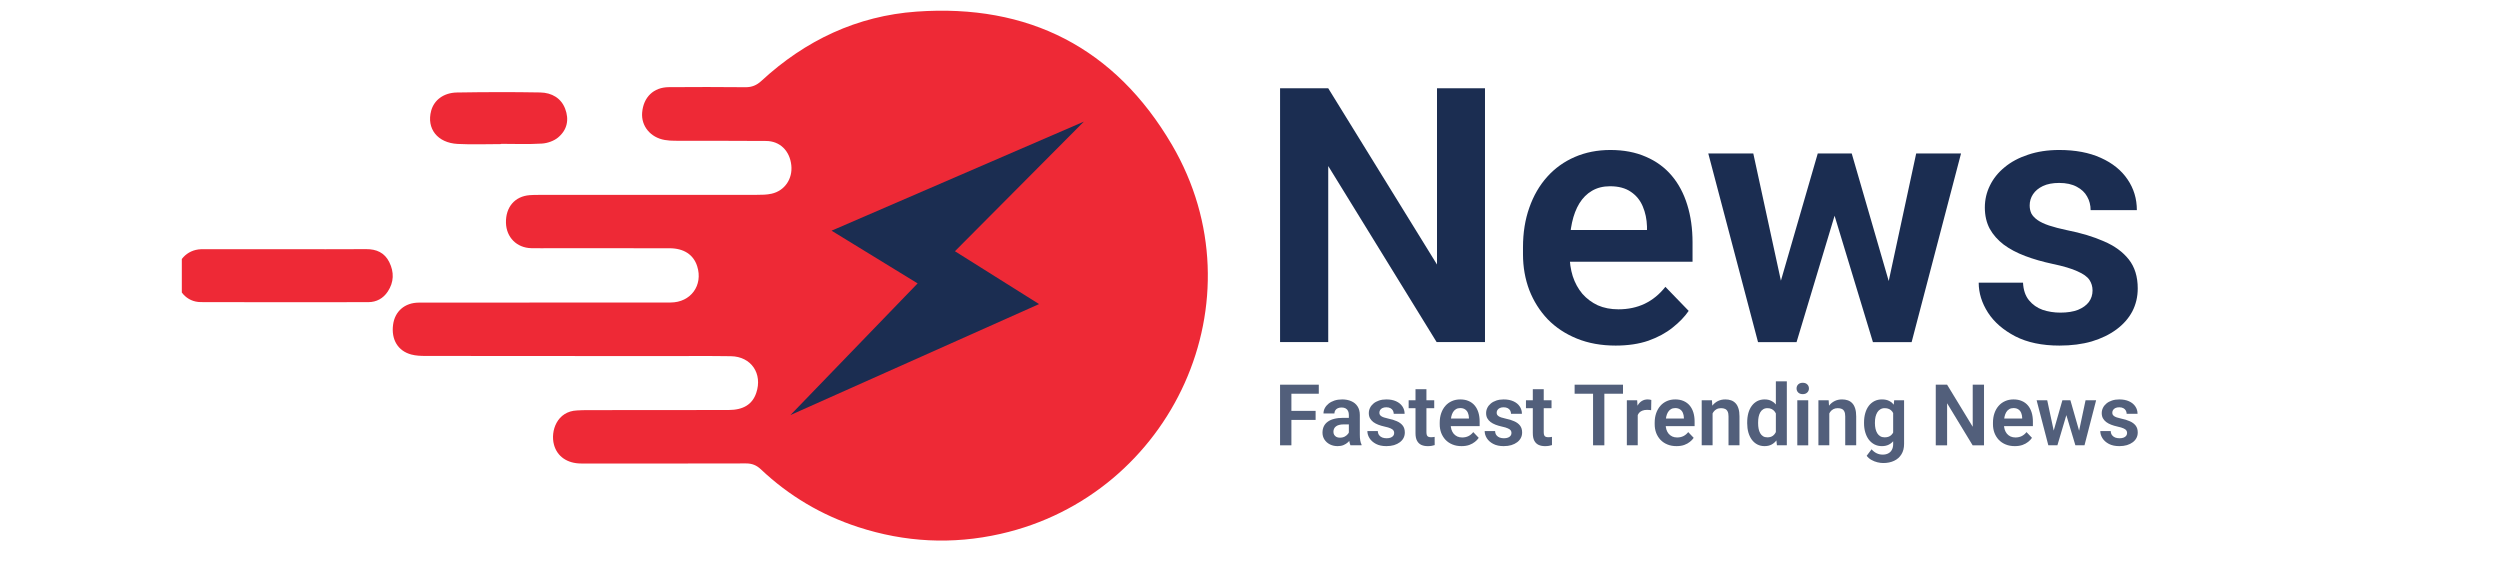 <svg width="330" height="74" viewBox="0 0 330 74" fill="none" xmlns="http://www.w3.org/2000/svg">
<g clip-path="url(#clip0_2859_4119)">
<path d="M37.691 32.895C41.237 32.895 44.784 32.91 48.33 32.886C49.697 32.877 50.764 33.352 51.382 34.596C52.038 35.916 52.01 37.245 51.182 38.49C50.584 39.392 49.699 39.881 48.618 39.883C41.247 39.895 33.876 39.904 26.505 39.877C24.628 39.87 23.289 38.328 23.301 36.346C23.313 34.422 24.669 32.97 26.521 32.898C26.571 32.897 26.623 32.895 26.673 32.895C30.345 32.895 34.019 32.895 37.691 32.895Z" fill="#EE2936"/>
<path d="M71.948 39.934C77.475 39.934 83.001 39.945 88.528 39.93C91.183 39.922 92.826 37.656 92.031 35.152C91.542 33.611 90.273 32.772 88.372 32.769C83.201 32.759 78.029 32.764 72.858 32.762C71.946 32.762 71.032 32.781 70.12 32.758C68.207 32.711 66.836 31.325 66.787 29.419C66.736 27.339 67.953 25.912 69.922 25.76C70.325 25.728 70.732 25.726 71.137 25.726C80.721 25.725 90.304 25.726 99.887 25.719C100.543 25.719 101.218 25.713 101.852 25.569C103.587 25.179 104.647 23.599 104.452 21.808C104.246 19.906 102.962 18.623 101.125 18.608C97.12 18.575 93.114 18.593 89.108 18.581C88.654 18.581 88.194 18.553 87.748 18.477C85.861 18.154 84.617 16.634 84.763 14.864C84.93 12.829 86.266 11.52 88.281 11.505C91.653 11.479 95.025 11.479 98.396 11.512C99.245 11.522 99.883 11.253 100.501 10.682C106.298 5.328 113.138 2.091 120.989 1.532C135.751 0.481 147.192 6.31 154.692 19.106C166.69 39.581 154.751 65.349 132.071 70.472C125.709 71.91 119.447 71.585 113.266 69.569C108.427 67.99 104.141 65.451 100.439 61.953C99.862 61.409 99.262 61.169 98.472 61.172C91.222 61.192 83.971 61.188 76.721 61.182C74.892 61.181 73.551 60.262 73.128 58.714C72.63 56.896 73.533 54.279 76.174 54.177C76.553 54.162 76.934 54.136 77.313 54.136C83.601 54.13 89.888 54.128 96.175 54.121C98.126 54.117 99.314 53.374 99.824 51.868C100.688 49.32 99.159 47.06 96.481 47.019C93.49 46.973 90.498 47.005 87.507 47.004C77.062 46.999 66.617 46.999 56.173 46.984C55.544 46.984 54.894 46.958 54.292 46.797C52.519 46.324 51.628 44.817 51.886 42.865C52.118 41.098 53.424 39.951 55.294 39.945C60.186 39.93 65.08 39.939 69.974 39.939C70.633 39.939 71.293 39.939 71.951 39.939V39.934H71.948Z" fill="#EE2936"/>
<path d="M66.144 19.02C64.235 19.02 62.319 19.1 60.415 19C57.736 18.861 56.282 16.971 56.913 14.622C57.29 13.218 58.552 12.238 60.322 12.21C63.978 12.15 67.637 12.137 71.293 12.204C72.853 12.232 74.07 12.964 74.6 14.354C75.14 15.772 74.891 17.136 73.655 18.158C73.121 18.6 72.274 18.905 71.544 18.951C69.751 19.062 67.946 18.988 66.144 18.988C66.144 18.999 66.144 19.011 66.144 19.021V19.02Z" fill="#EE2936"/>
<path d="M109.766 30.45L143.069 16.055L126.051 33.163L137.157 40.139L104.338 54.786L121.125 37.409L109.766 30.45Z" fill="#1B2D51"/>
<path d="M276.216 38.345C276.216 37.824 276.078 37.356 275.801 36.941C275.523 36.527 274.999 36.151 274.228 35.814C273.473 35.461 272.364 35.131 270.899 34.825C269.605 34.548 268.41 34.203 267.316 33.789C266.222 33.375 265.281 32.876 264.495 32.293C263.709 31.695 263.093 30.997 262.646 30.199C262.214 29.386 261.999 28.45 261.999 27.392C261.999 26.364 262.222 25.398 262.669 24.492C263.116 23.572 263.763 22.767 264.611 22.076C265.459 21.371 266.491 20.819 267.709 20.42C268.926 20.005 270.298 19.798 271.824 19.798C273.951 19.798 275.777 20.143 277.303 20.834C278.844 21.524 280.023 22.475 280.84 23.687C281.657 24.884 282.065 26.234 282.065 27.737H275.962C275.962 27.077 275.808 26.479 275.5 25.942C275.207 25.405 274.752 24.976 274.136 24.654C273.52 24.316 272.741 24.147 271.801 24.147C270.953 24.147 270.236 24.285 269.651 24.562C269.08 24.838 268.649 25.198 268.356 25.643C268.063 26.088 267.917 26.579 267.917 27.116C267.917 27.515 267.994 27.875 268.148 28.197C268.318 28.504 268.587 28.788 268.957 29.049C269.327 29.309 269.828 29.547 270.46 29.762C271.107 29.977 271.901 30.184 272.841 30.383C274.706 30.752 276.332 31.242 277.719 31.856C279.122 32.454 280.216 33.252 281.002 34.249C281.788 35.246 282.181 36.52 282.181 38.069C282.181 39.173 281.942 40.186 281.465 41.106C280.987 42.011 280.293 42.802 279.384 43.477C278.474 44.152 277.388 44.681 276.124 45.064C274.86 45.432 273.434 45.617 271.847 45.617C269.551 45.617 267.609 45.21 266.021 44.397C264.433 43.569 263.231 42.526 262.415 41.267C261.598 39.994 261.189 38.675 261.189 37.31H267.038C267.084 38.276 267.347 39.051 267.824 39.634C268.302 40.217 268.903 40.639 269.627 40.899C270.368 41.145 271.146 41.267 271.963 41.267C272.887 41.267 273.666 41.145 274.298 40.899C274.929 40.639 275.407 40.293 275.731 39.864C276.055 39.419 276.216 38.913 276.216 38.345Z" fill="#1B2D51"/>
<path d="M234.464 39.175L239.943 20.26H243.827L242.671 26.795L237.146 45.158H233.793L234.464 39.175ZM231.435 20.26L235.551 39.221L235.921 45.158H232.059L225.494 20.26H231.435ZM248.913 38.945L252.936 20.26H258.855L252.335 45.158H248.474L248.913 38.945ZM244.428 20.26L249.861 38.991L250.578 45.158H247.226L241.654 26.795L240.521 20.26H244.428Z" fill="#1B2D51"/>
<path d="M213.265 45.617C211.369 45.617 209.666 45.31 208.156 44.696C206.645 44.083 205.358 43.231 204.295 42.142C203.247 41.037 202.438 39.757 201.868 38.299C201.313 36.826 201.035 35.246 201.035 33.559V32.639C201.035 30.721 201.313 28.98 201.868 27.415C202.422 25.835 203.208 24.477 204.225 23.342C205.243 22.207 206.46 21.332 207.879 20.719C209.296 20.105 210.861 19.798 212.572 19.798C214.344 19.798 215.908 20.098 217.265 20.696C218.621 21.279 219.754 22.107 220.663 23.181C221.573 24.255 222.259 25.543 222.721 27.047C223.183 28.535 223.415 30.184 223.415 31.994V34.548H203.809V30.36H217.403V29.9C217.373 28.934 217.188 28.052 216.849 27.254C216.51 26.441 215.985 25.797 215.276 25.321C214.567 24.83 213.65 24.585 212.525 24.585C211.616 24.585 210.822 24.784 210.144 25.183C209.481 25.566 208.926 26.119 208.479 26.84C208.048 27.545 207.724 28.389 207.509 29.371C207.293 30.353 207.185 31.442 207.185 32.639V33.559C207.185 34.602 207.323 35.569 207.601 36.458C207.894 37.348 208.318 38.123 208.873 38.782C209.443 39.427 210.121 39.933 210.907 40.301C211.708 40.654 212.618 40.83 213.635 40.83C214.914 40.83 216.07 40.585 217.103 40.094C218.151 39.588 219.06 38.844 219.831 37.862L222.906 41.037C222.382 41.804 221.673 42.541 220.779 43.246C219.9 43.952 218.837 44.527 217.588 44.972C216.34 45.402 214.899 45.617 213.265 45.617Z" fill="#1B2D51"/>
<path d="M196.019 11.653V45.157H189.637L175.327 21.916V45.157H168.969V11.653H175.327L189.684 34.917V11.653H196.019Z" fill="#1B2D51"/>
<g opacity="0.76">
<path d="M280.777 57.152C280.777 57.028 280.744 56.916 280.679 56.817C280.614 56.718 280.49 56.628 280.309 56.548C280.131 56.464 279.87 56.385 279.525 56.312C279.22 56.246 278.939 56.163 278.681 56.064C278.423 55.965 278.202 55.846 278.017 55.707C277.832 55.564 277.686 55.397 277.581 55.207C277.48 55.013 277.429 54.789 277.429 54.536C277.429 54.291 277.481 54.06 277.587 53.844C277.692 53.624 277.844 53.432 278.044 53.267C278.243 53.098 278.487 52.967 278.774 52.871C279.06 52.772 279.383 52.723 279.743 52.723C280.244 52.723 280.673 52.805 281.033 52.97C281.396 53.135 281.673 53.362 281.866 53.652C282.058 53.937 282.155 54.26 282.155 54.619H280.717C280.717 54.461 280.681 54.318 280.608 54.19C280.539 54.062 280.432 53.959 280.287 53.882C280.142 53.802 279.958 53.761 279.737 53.761C279.538 53.761 279.369 53.795 279.231 53.861C279.097 53.926 278.995 54.013 278.926 54.119C278.857 54.225 278.823 54.342 278.823 54.471C278.823 54.566 278.841 54.652 278.877 54.729C278.917 54.802 278.981 54.87 279.068 54.932C279.155 54.994 279.273 55.051 279.422 55.102C279.574 55.154 279.761 55.203 279.982 55.251C280.421 55.339 280.805 55.456 281.131 55.603C281.461 55.745 281.719 55.936 281.904 56.174C282.089 56.412 282.182 56.716 282.182 57.086C282.182 57.35 282.126 57.592 282.013 57.812C281.9 58.028 281.737 58.217 281.523 58.378C281.309 58.539 281.053 58.665 280.755 58.757C280.458 58.845 280.122 58.889 279.748 58.889C279.208 58.889 278.75 58.792 278.376 58.598C278.002 58.4 277.719 58.151 277.527 57.85C277.334 57.546 277.238 57.231 277.238 56.905H278.616C278.627 57.136 278.688 57.321 278.801 57.46C278.913 57.599 279.055 57.7 279.225 57.762C279.399 57.821 279.583 57.85 279.775 57.85C279.993 57.85 280.176 57.821 280.325 57.762C280.474 57.7 280.586 57.618 280.663 57.515C280.739 57.409 280.777 57.288 280.777 57.152Z" fill="#1B2D51"/>
<path d="M270.945 57.349L272.235 52.832H273.15L272.878 54.393L271.577 58.778H270.787L270.945 57.349ZM270.232 52.832L271.201 57.36L271.289 58.778H270.379L268.833 52.832H270.232ZM274.348 57.294L275.295 52.832H276.689L275.154 58.778H274.245L274.348 57.294ZM273.292 52.832L274.571 57.305L274.74 58.778H273.95L272.638 54.393L272.372 52.832H273.292Z" fill="#1B2D51"/>
<path d="M265.952 58.889C265.506 58.889 265.105 58.816 264.749 58.669C264.393 58.523 264.091 58.319 263.84 58.059C263.593 57.795 263.402 57.489 263.268 57.141C263.138 56.79 263.072 56.412 263.072 56.009V55.789C263.072 55.331 263.138 54.916 263.268 54.542C263.399 54.165 263.584 53.84 263.824 53.569C264.063 53.298 264.35 53.089 264.684 52.943C265.018 52.796 265.386 52.723 265.789 52.723C266.206 52.723 266.575 52.794 266.894 52.937C267.214 53.076 267.48 53.274 267.694 53.531C267.909 53.787 268.07 54.095 268.179 54.454C268.288 54.809 268.342 55.203 268.342 55.636V56.246H263.725V55.245H266.927V55.135C266.92 54.905 266.876 54.694 266.796 54.504C266.717 54.309 266.593 54.155 266.426 54.042C266.259 53.925 266.043 53.866 265.778 53.866C265.564 53.866 265.377 53.914 265.217 54.009C265.061 54.1 264.931 54.232 264.825 54.404C264.724 54.573 264.648 54.775 264.596 55.009C264.546 55.243 264.52 55.504 264.52 55.789V56.009C264.52 56.258 264.553 56.489 264.619 56.702C264.688 56.914 264.787 57.099 264.918 57.257C265.052 57.411 265.212 57.532 265.397 57.62C265.586 57.704 265.8 57.746 266.04 57.746C266.341 57.746 266.613 57.687 266.856 57.57C267.103 57.449 267.317 57.271 267.498 57.037L268.222 57.795C268.099 57.978 267.932 58.154 267.722 58.323C267.515 58.491 267.264 58.629 266.97 58.735C266.677 58.838 266.337 58.889 265.952 58.889Z" fill="#1B2D51"/>
<path d="M261.89 50.779V58.781H260.388L257.018 53.23V58.781H255.521V50.779H257.018L260.399 56.335V50.779H261.89Z" fill="#1B2D51"/>
<path d="M250.032 52.833H251.339V58.598C251.339 59.136 251.223 59.592 250.991 59.966C250.762 60.343 250.441 60.629 250.027 60.823C249.614 61.021 249.133 61.12 248.585 61.12C248.349 61.12 248.093 61.087 247.817 61.021C247.545 60.956 247.281 60.851 247.028 60.708C246.777 60.569 246.568 60.387 246.401 60.164L247.049 59.307C247.245 59.537 247.467 59.711 247.713 59.829C247.96 59.95 248.227 60.01 248.514 60.01C248.804 60.01 249.051 59.955 249.254 59.845C249.461 59.739 249.619 59.581 249.728 59.373C249.841 59.167 249.897 58.915 249.897 58.614V54.19L250.032 52.833ZM246.053 55.877V55.762C246.053 55.308 246.108 54.895 246.217 54.525C246.325 54.152 246.481 53.831 246.684 53.564C246.891 53.296 247.14 53.089 247.43 52.943C247.724 52.796 248.055 52.723 248.421 52.723C248.81 52.723 249.136 52.794 249.401 52.937C249.67 53.08 249.891 53.283 250.065 53.547C250.243 53.811 250.381 54.124 250.479 54.487C250.581 54.846 250.659 55.242 250.714 55.674V55.987C250.662 56.409 250.581 56.795 250.468 57.147C250.36 57.499 250.214 57.806 250.032 58.07C249.851 58.33 249.626 58.532 249.357 58.675C249.089 58.818 248.773 58.889 248.411 58.889C248.048 58.889 247.721 58.814 247.43 58.664C247.14 58.513 246.891 58.303 246.684 58.032C246.481 57.761 246.325 57.442 246.217 57.075C246.108 56.709 246.053 56.31 246.053 55.877ZM247.491 55.762V55.877C247.491 56.134 247.516 56.374 247.566 56.597C247.617 56.821 247.696 57.019 247.8 57.191C247.906 57.359 248.038 57.491 248.198 57.586C248.358 57.682 248.548 57.729 248.77 57.729C249.067 57.729 249.31 57.667 249.499 57.542C249.692 57.414 249.836 57.24 249.935 57.02C250.037 56.797 250.102 56.546 250.131 56.267V55.405C250.112 55.185 250.072 54.982 250.011 54.795C249.953 54.608 249.871 54.447 249.766 54.311C249.661 54.176 249.527 54.069 249.363 53.992C249.199 53.916 249.006 53.877 248.781 53.877C248.562 53.877 248.372 53.926 248.209 54.025C248.045 54.121 247.911 54.254 247.806 54.426C247.701 54.599 247.621 54.798 247.566 55.026C247.516 55.253 247.491 55.498 247.491 55.762Z" fill="#1B2D51"/>
<path d="M241.468 54.102V58.779H240.031V52.833H241.381L241.468 54.102ZM241.24 55.592H240.815C240.819 55.159 240.877 54.767 240.989 54.416C241.102 54.064 241.26 53.761 241.463 53.509C241.67 53.256 241.915 53.062 242.198 52.926C242.481 52.791 242.797 52.723 243.145 52.723C243.428 52.723 243.684 52.763 243.913 52.844C244.141 52.924 244.338 53.053 244.501 53.228C244.668 53.404 244.795 53.635 244.882 53.921C244.973 54.203 245.018 54.551 245.018 54.965V58.779H243.57V54.954C243.57 54.683 243.53 54.469 243.45 54.311C243.374 54.154 243.261 54.042 243.113 53.976C242.968 53.91 242.788 53.877 242.574 53.877C242.352 53.877 242.158 53.923 241.991 54.014C241.828 54.102 241.69 54.225 241.578 54.383C241.468 54.54 241.385 54.721 241.327 54.927C241.269 55.132 241.24 55.353 241.24 55.592Z" fill="#1B2D51"/>
<path d="M238.687 52.834V58.78H237.244V52.834H238.687ZM237.146 51.279C237.146 51.063 237.219 50.883 237.364 50.74C237.513 50.597 237.713 50.526 237.963 50.526C238.213 50.526 238.411 50.597 238.556 50.74C238.705 50.883 238.78 51.063 238.78 51.279C238.78 51.491 238.705 51.669 238.556 51.812C238.411 51.955 238.213 52.026 237.963 52.026C237.713 52.026 237.513 51.955 237.364 51.812C237.219 51.669 237.146 51.491 237.146 51.279Z" fill="#1B2D51"/>
<path d="M234.414 57.516V50.338H235.862V58.779H234.555L234.414 57.516ZM230.63 55.878V55.763C230.63 55.308 230.681 54.896 230.782 54.526C230.887 54.152 231.04 53.832 231.239 53.564C231.439 53.297 231.68 53.09 231.963 52.943C232.251 52.797 232.575 52.723 232.938 52.723C233.29 52.723 233.597 52.795 233.858 52.938C234.123 53.081 234.348 53.284 234.533 53.548C234.722 53.812 234.872 54.125 234.985 54.487C235.098 54.847 235.179 55.242 235.23 55.675V55.988C235.179 56.409 235.098 56.796 234.985 57.147C234.872 57.499 234.722 57.807 234.533 58.071C234.348 58.331 234.123 58.532 233.858 58.675C233.593 58.818 233.283 58.889 232.928 58.889C232.568 58.889 232.245 58.814 231.958 58.664C231.675 58.514 231.434 58.303 231.234 58.032C231.038 57.761 230.887 57.442 230.782 57.076C230.681 56.709 230.63 56.31 230.63 55.878ZM232.072 55.763V55.878C232.072 56.134 232.094 56.374 232.138 56.598C232.181 56.821 232.252 57.019 232.35 57.191C232.448 57.36 232.574 57.492 232.726 57.587C232.882 57.682 233.071 57.73 233.292 57.73C233.575 57.73 233.808 57.668 233.989 57.543C234.174 57.415 234.317 57.241 234.419 57.021C234.521 56.797 234.586 56.547 234.615 56.268V55.405C234.601 55.185 234.563 54.982 234.501 54.795C234.443 54.608 234.359 54.447 234.25 54.312C234.145 54.176 234.014 54.07 233.858 53.993C233.702 53.916 233.517 53.877 233.303 53.877C233.081 53.877 232.893 53.927 232.737 54.026C232.581 54.121 232.454 54.255 232.355 54.427C232.258 54.599 232.185 54.799 232.138 55.026C232.094 55.253 232.072 55.499 232.072 55.763Z" fill="#1B2D51"/>
<path d="M226.062 54.102V58.779H224.625V52.833H225.975L226.062 54.102ZM225.833 55.592H225.409C225.413 55.159 225.471 54.767 225.583 54.416C225.696 54.064 225.854 53.761 226.057 53.509C226.264 53.256 226.509 53.062 226.792 52.926C227.075 52.791 227.39 52.723 227.739 52.723C228.022 52.723 228.278 52.763 228.506 52.844C228.735 52.924 228.931 53.053 229.095 53.228C229.261 53.404 229.389 53.635 229.476 53.921C229.566 54.203 229.612 54.551 229.612 54.965V58.779H228.164V54.954C228.164 54.683 228.124 54.469 228.044 54.311C227.968 54.154 227.855 54.042 227.706 53.976C227.561 53.91 227.381 53.877 227.168 53.877C226.946 53.877 226.752 53.923 226.585 54.014C226.422 54.102 226.284 54.225 226.171 54.383C226.062 54.54 225.979 54.721 225.921 54.927C225.863 55.132 225.833 55.353 225.833 55.592Z" fill="#1B2D51"/>
<path d="M221.298 58.889C220.851 58.889 220.45 58.816 220.095 58.669C219.739 58.523 219.436 58.319 219.185 58.059C218.939 57.795 218.748 57.489 218.614 57.141C218.484 56.79 218.418 56.412 218.418 56.009V55.789C218.418 55.331 218.484 54.916 218.614 54.542C218.745 54.165 218.93 53.84 219.169 53.569C219.409 53.298 219.696 53.089 220.029 52.943C220.363 52.796 220.732 52.723 221.135 52.723C221.552 52.723 221.92 52.794 222.24 52.937C222.559 53.076 222.826 53.274 223.04 53.531C223.255 53.787 223.416 54.095 223.525 54.454C223.634 54.809 223.688 55.203 223.688 55.636V56.246H219.071V55.245H222.273V55.135C222.265 54.905 222.222 54.694 222.142 54.504C222.062 54.309 221.938 54.155 221.771 54.042C221.605 53.925 221.389 53.866 221.124 53.866C220.91 53.866 220.723 53.914 220.563 54.009C220.407 54.1 220.276 54.232 220.171 54.404C220.069 54.573 219.993 54.775 219.942 55.009C219.892 55.243 219.866 55.504 219.866 55.789V56.009C219.866 56.258 219.899 56.489 219.964 56.702C220.033 56.914 220.133 57.099 220.263 57.257C220.398 57.411 220.558 57.532 220.742 57.62C220.931 57.704 221.146 57.746 221.385 57.746C221.686 57.746 221.959 57.687 222.202 57.57C222.448 57.449 222.663 57.271 222.844 57.037L223.568 57.795C223.445 57.978 223.278 58.154 223.067 58.323C222.861 58.491 222.61 58.629 222.316 58.735C222.022 58.838 221.683 58.889 221.298 58.889Z" fill="#1B2D51"/>
<path d="M216.181 54.047V58.779H214.744V52.833H216.105L216.181 54.047ZM217.973 52.794L217.95 54.146C217.871 54.132 217.78 54.121 217.678 54.113C217.58 54.106 217.488 54.102 217.4 54.102C217.179 54.102 216.985 54.133 216.818 54.196C216.651 54.254 216.511 54.34 216.399 54.454C216.29 54.568 216.206 54.707 216.149 54.872C216.091 55.033 216.058 55.216 216.051 55.421L215.74 55.383C215.74 55.005 215.779 54.656 215.855 54.333C215.931 54.011 216.041 53.729 216.187 53.487C216.332 53.245 216.513 53.058 216.731 52.926C216.952 52.791 217.207 52.723 217.493 52.723C217.573 52.723 217.659 52.73 217.749 52.745C217.844 52.756 217.918 52.772 217.973 52.794Z" fill="#1B2D51"/>
<path d="M211.775 50.779V58.781H210.284V50.779H211.775ZM214.236 50.779V51.972H207.85V50.779H214.236Z" fill="#1B2D51"/>
<path d="M204.802 52.834V53.879H201.427V52.834H204.802ZM202.331 51.373H203.773V57.066C203.773 57.242 203.797 57.377 203.844 57.473C203.891 57.568 203.962 57.632 204.056 57.665C204.151 57.698 204.263 57.714 204.394 57.714C204.488 57.714 204.575 57.709 204.655 57.698C204.735 57.687 204.802 57.676 204.857 57.665L204.862 58.753C204.742 58.793 204.606 58.826 204.454 58.852C204.305 58.878 204.136 58.891 203.947 58.891C203.624 58.891 203.341 58.836 203.098 58.726C202.855 58.612 202.666 58.431 202.532 58.181C202.397 57.929 202.331 57.595 202.331 57.181V51.373Z" fill="#1B2D51"/>
<path d="M199.515 57.152C199.515 57.028 199.483 56.916 199.418 56.817C199.352 56.718 199.229 56.628 199.047 56.548C198.869 56.464 198.608 56.385 198.263 56.312C197.958 56.246 197.677 56.163 197.419 56.064C197.162 55.965 196.94 55.846 196.755 55.707C196.57 55.564 196.425 55.397 196.32 55.207C196.218 55.013 196.167 54.789 196.167 54.536C196.167 54.291 196.22 54.06 196.325 53.844C196.43 53.624 196.583 53.432 196.782 53.267C196.982 53.098 197.225 52.967 197.512 52.871C197.799 52.772 198.122 52.723 198.481 52.723C198.982 52.723 199.412 52.805 199.771 52.97C200.134 53.135 200.412 53.362 200.604 53.652C200.796 53.937 200.893 54.26 200.893 54.619H199.455C199.455 54.461 199.419 54.318 199.347 54.19C199.278 54.062 199.17 53.959 199.026 53.882C198.88 53.802 198.697 53.761 198.476 53.761C198.276 53.761 198.107 53.795 197.969 53.861C197.835 53.926 197.733 54.013 197.664 54.119C197.596 54.225 197.561 54.342 197.561 54.471C197.561 54.566 197.579 54.652 197.615 54.729C197.655 54.802 197.719 54.87 197.806 54.932C197.893 54.994 198.011 55.051 198.16 55.102C198.312 55.154 198.499 55.203 198.72 55.251C199.16 55.339 199.543 55.456 199.869 55.603C200.199 55.745 200.457 55.936 200.642 56.174C200.827 56.412 200.92 56.716 200.92 57.086C200.92 57.35 200.864 57.592 200.751 57.812C200.639 58.028 200.475 58.217 200.261 58.378C200.047 58.539 199.791 58.665 199.493 58.757C199.196 58.845 198.861 58.889 198.486 58.889C197.946 58.889 197.488 58.792 197.115 58.598C196.74 58.4 196.457 58.151 196.265 57.85C196.073 57.546 195.977 57.231 195.977 56.905H197.354C197.365 57.136 197.427 57.321 197.539 57.46C197.652 57.599 197.793 57.7 197.964 57.762C198.138 57.821 198.321 57.85 198.514 57.85C198.731 57.85 198.915 57.821 199.064 57.762C199.212 57.7 199.325 57.618 199.401 57.515C199.477 57.409 199.515 57.288 199.515 57.152Z" fill="#1B2D51"/>
<path d="M192.923 58.889C192.476 58.889 192.075 58.816 191.72 58.669C191.364 58.523 191.061 58.319 190.81 58.059C190.564 57.795 190.373 57.489 190.239 57.141C190.108 56.79 190.043 56.412 190.043 56.009V55.789C190.043 55.331 190.108 54.916 190.239 54.542C190.37 54.165 190.555 53.84 190.794 53.569C191.034 53.298 191.321 53.089 191.654 52.943C191.988 52.796 192.357 52.723 192.76 52.723C193.177 52.723 193.545 52.794 193.865 52.937C194.184 53.076 194.451 53.274 194.665 53.531C194.879 53.787 195.04 54.095 195.15 54.454C195.259 54.809 195.313 55.203 195.313 55.636V56.246H190.696V55.245H193.898V55.135C193.89 54.905 193.846 54.694 193.767 54.504C193.687 54.309 193.563 54.155 193.396 54.042C193.23 53.925 193.013 53.866 192.749 53.866C192.534 53.866 192.348 53.914 192.188 54.009C192.032 54.1 191.901 54.232 191.796 54.404C191.694 54.573 191.618 54.775 191.567 55.009C191.517 55.243 191.491 55.504 191.491 55.789V56.009C191.491 56.258 191.524 56.489 191.589 56.702C191.658 56.914 191.758 57.099 191.888 57.257C192.023 57.411 192.183 57.532 192.367 57.62C192.556 57.704 192.77 57.746 193.01 57.746C193.311 57.746 193.584 57.687 193.827 57.57C194.073 57.449 194.288 57.271 194.469 57.037L195.193 57.795C195.07 57.978 194.903 58.154 194.692 58.323C194.485 58.491 194.235 58.629 193.941 58.735C193.647 58.838 193.308 58.889 192.923 58.889Z" fill="#1B2D51"/>
<path d="M189.318 52.834V53.879H185.942V52.834H189.318ZM186.846 51.373H188.289V57.066C188.289 57.242 188.313 57.377 188.36 57.473C188.407 57.568 188.478 57.632 188.572 57.665C188.666 57.698 188.779 57.714 188.91 57.714C189.004 57.714 189.091 57.709 189.171 57.698C189.251 57.687 189.318 57.676 189.372 57.665L189.378 58.753C189.258 58.793 189.122 58.826 188.969 58.852C188.82 58.878 188.652 58.891 188.463 58.891C188.14 58.891 187.857 58.836 187.614 58.726C187.371 58.612 187.182 58.431 187.048 58.181C186.913 57.929 186.846 57.595 186.846 57.181V51.373Z" fill="#1B2D51"/>
<path d="M184.032 57.152C184.032 57.028 183.999 56.916 183.934 56.817C183.869 56.718 183.745 56.628 183.564 56.548C183.386 56.464 183.124 56.385 182.779 56.312C182.475 56.246 182.194 56.163 181.936 56.064C181.678 55.965 181.457 55.846 181.271 55.707C181.087 55.564 180.941 55.397 180.836 55.207C180.734 55.013 180.684 54.789 180.684 54.536C180.684 54.291 180.736 54.06 180.842 53.844C180.947 53.624 181.099 53.432 181.299 53.267C181.498 53.098 181.742 52.967 182.028 52.871C182.315 52.772 182.638 52.723 182.998 52.723C183.498 52.723 183.928 52.805 184.288 52.97C184.651 53.135 184.928 53.362 185.121 53.652C185.313 53.937 185.409 54.26 185.409 54.619H183.972C183.972 54.461 183.935 54.318 183.863 54.19C183.794 54.062 183.687 53.959 183.542 53.882C183.397 53.802 183.213 53.761 182.992 53.761C182.793 53.761 182.623 53.795 182.486 53.861C182.352 53.926 182.25 54.013 182.181 54.119C182.112 54.225 182.078 54.342 182.078 54.471C182.078 54.566 182.095 54.652 182.132 54.729C182.172 54.802 182.235 54.87 182.322 54.932C182.409 54.994 182.527 55.051 182.676 55.102C182.829 55.154 183.015 55.203 183.237 55.251C183.676 55.339 184.059 55.456 184.386 55.603C184.716 55.745 184.973 55.936 185.159 56.174C185.344 56.412 185.436 56.716 185.436 57.086C185.436 57.35 185.38 57.592 185.268 57.812C185.155 58.028 184.992 58.217 184.778 58.378C184.564 58.539 184.308 58.665 184.01 58.757C183.713 58.845 183.377 58.889 183.003 58.889C182.462 58.889 182.005 58.792 181.631 58.598C181.257 58.4 180.974 58.151 180.782 57.85C180.589 57.546 180.493 57.231 180.493 56.905H181.871C181.882 57.136 181.943 57.321 182.056 57.46C182.168 57.599 182.31 57.7 182.48 57.762C182.654 57.821 182.838 57.85 183.03 57.85C183.248 57.85 183.431 57.821 183.58 57.762C183.729 57.7 183.841 57.618 183.918 57.515C183.994 57.409 184.032 57.288 184.032 57.152Z" fill="#1B2D51"/>
<path d="M178.049 57.515V54.773C178.049 54.571 178.014 54.397 177.945 54.251C177.876 54.104 177.771 53.99 177.629 53.91C177.487 53.829 177.308 53.789 177.09 53.789C176.898 53.789 176.729 53.822 176.584 53.888C176.442 53.954 176.333 54.047 176.257 54.168C176.181 54.285 176.143 54.421 176.143 54.575H174.7C174.7 54.33 174.758 54.097 174.874 53.877C174.991 53.654 175.156 53.456 175.37 53.283C175.588 53.108 175.847 52.97 176.148 52.871C176.453 52.772 176.794 52.723 177.172 52.723C177.618 52.723 178.016 52.8 178.364 52.954C178.716 53.104 178.992 53.331 179.191 53.635C179.395 53.939 179.497 54.322 179.497 54.784V57.378C179.497 57.674 179.514 57.929 179.551 58.142C179.591 58.35 179.649 58.532 179.725 58.686V58.779H178.261C178.192 58.629 178.139 58.438 178.103 58.208C178.066 57.973 178.049 57.742 178.049 57.515ZM178.25 55.157L178.261 56.02H177.351C177.126 56.02 176.928 56.044 176.758 56.092C176.588 56.136 176.448 56.202 176.339 56.289C176.23 56.374 176.148 56.476 176.094 56.597C176.039 56.715 176.012 56.848 176.012 56.998C176.012 57.145 176.045 57.277 176.11 57.394C176.179 57.511 176.277 57.605 176.404 57.674C176.535 57.74 176.687 57.773 176.862 57.773C177.115 57.773 177.337 57.722 177.525 57.62C177.714 57.513 177.861 57.385 177.967 57.235C178.072 57.084 178.128 56.942 178.136 56.806L178.549 57.433C178.498 57.583 178.422 57.742 178.32 57.911C178.219 58.079 178.089 58.237 177.929 58.383C177.769 58.53 177.577 58.651 177.351 58.746C177.126 58.841 176.865 58.889 176.567 58.889C176.187 58.889 175.845 58.812 175.544 58.658C175.243 58.504 175.005 58.294 174.831 58.026C174.656 57.759 174.569 57.455 174.569 57.114C174.569 56.799 174.628 56.52 174.744 56.279C174.86 56.037 175.032 55.833 175.261 55.669C175.489 55.5 175.772 55.374 176.11 55.289C176.451 55.201 176.841 55.157 177.281 55.157H178.25Z" fill="#1B2D51"/>
<path d="M170.465 50.779V58.781H168.968V50.779H170.465ZM173.661 54.236V55.428H170.073V54.236H173.661ZM174.08 50.779V51.972H170.073V50.779H174.08Z" fill="#1B2D51"/>
</g>
</g>
<defs>
<clipPath id="clip0_2859_4119">
<rect width="282" height="72" fill="white" transform="translate(24 1)"/>
</clipPath>
</defs>
</svg>
